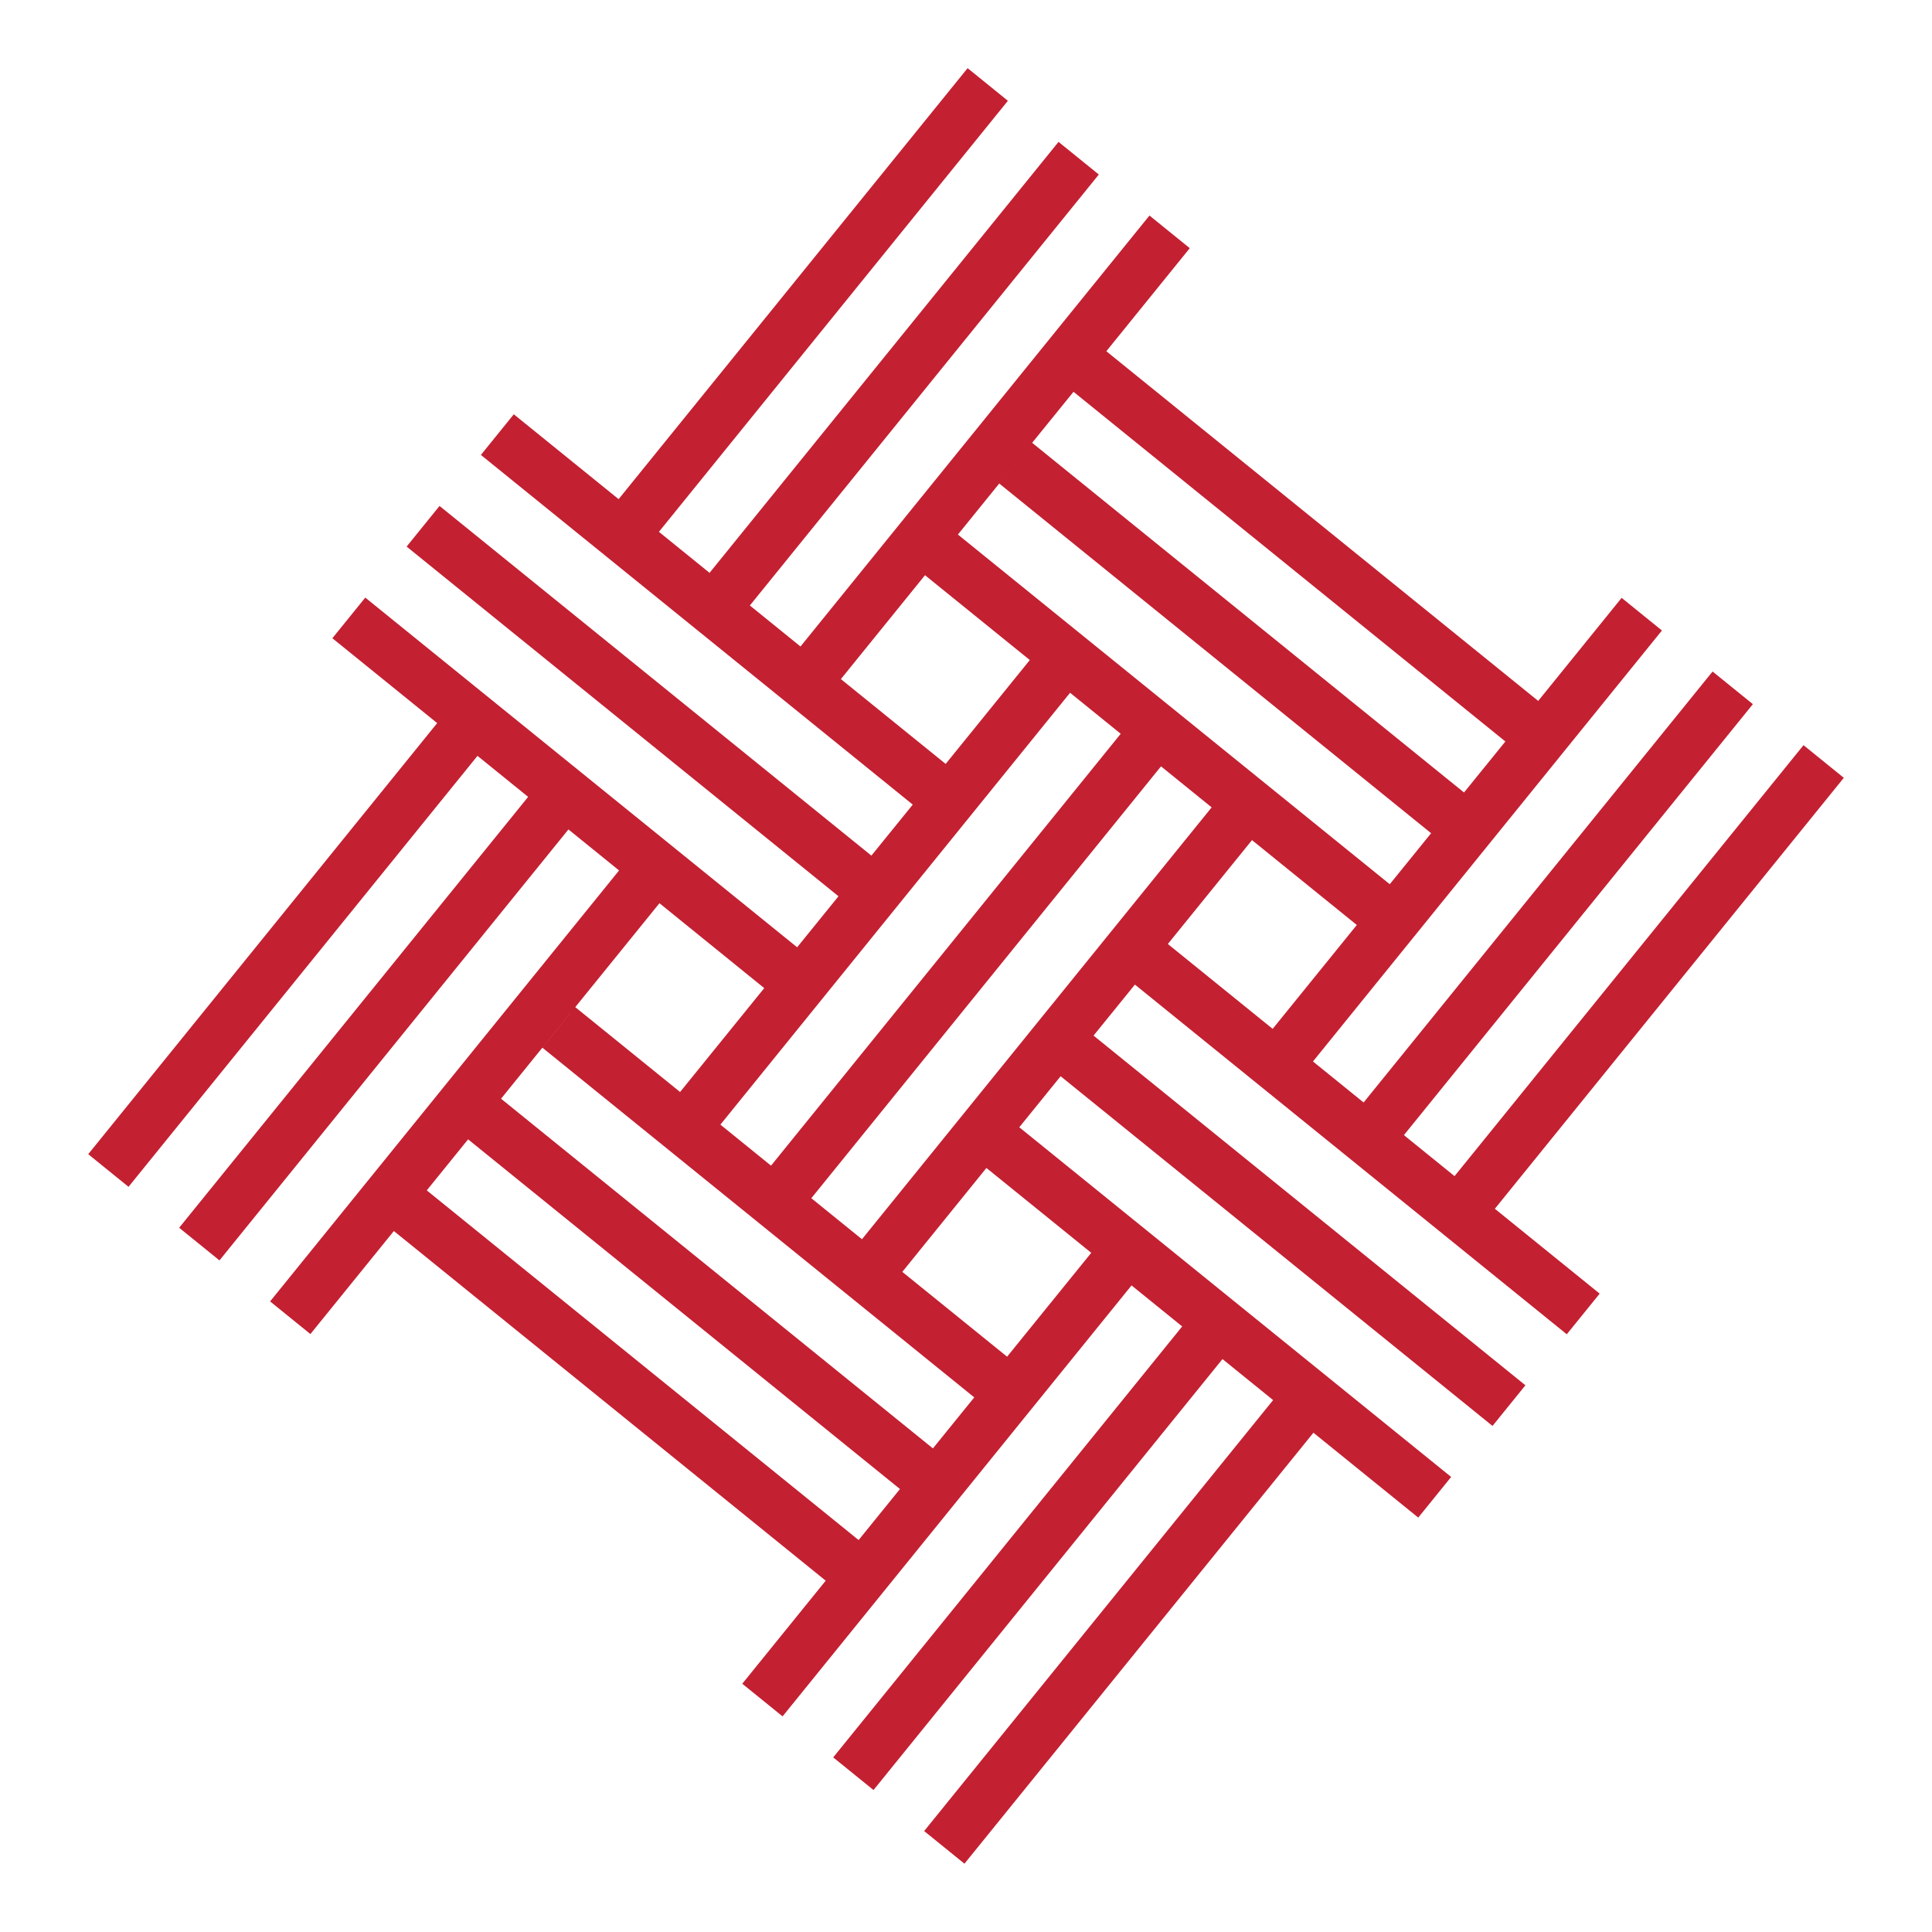 <svg xmlns="http://www.w3.org/2000/svg" id="uuid-eec3e202-8fb9-4e17-bf4b-919f2836c8ed" data-name="uuid-ced33bc0-4ba5-4a3e-92f4-c9b664d3457d" viewBox="0 0 512 512"><defs><style>      .uuid-a3bdfaac-8015-4624-8d57-e5e89ea07aba {        fill: #c32032;      }    </style></defs><path class="uuid-a3bdfaac-8015-4624-8d57-e5e89ea07aba" d="M239.11,337.07l22.3-27.55,27.78,22.49-22.3,27.53-27.78-22.49h0v.02ZM151.14,268.51l-7.4,9.14,114.45,92.67-10.96,13.52-114.45-92.67,18.36-22.68h0v.02ZM174.75,239.35l27.78,22.51-22.3,27.53-27.78-22.49,22.3-27.53h0v-.02ZM309.49,250.17l22.3-27.53,27.78,22.49-22.3,27.53-27.78-22.49h0ZM215.01,317.54l92.67-114.45,13.42,10.87-92.67,114.45-13.42-10.87h0ZM190.91,298.04l92.67-114.45,13.42,10.87-92.67,114.45-13.42-10.87h0ZM222.83,179.98l49.78-61.48-7.8,9.64,114.45,92.67-10.96,13.52-114.45-92.67-8.72,10.77,27.78,22.49-22.3,27.53-27.78-22.49h0v.02ZM289.67,97.41l-5.18,6.42,114.45,92.67-10.96,13.52-114.45-92.67,16.16-19.94h-.02ZM256.42,18.07l-92.48,114.21-27.78-22.49-8.72,10.77,114.45,92.67-10.96,13.52-114.45-92.67-8.72,10.77,114.45,92.67-10.96,13.52-114.45-92.67-8.72,10.77,27.78,22.49-92.48,114.24,10.68,8.65,92.48-114.21,13.42,10.87-92.48,114.19,10.68,8.65,92.48-114.21,13.42,10.87-92.48,114.21,10.68,8.65,41.79-51.6,114.45,92.67-10.96,13.52-114.45-92.67-8.72,10.77,114.45,92.67-22.11,27.31,10.68,8.65,92.48-114.21,13.42,10.87-92.48,114.21,10.68,8.65,92.48-114.21,13.42,10.87-92.48,114.21,10.68,8.65,92.48-114.21,27.78,22.49,8.72-10.77-114.45-92.67,10.96-13.52,114.45,92.67,8.72-10.77-114.45-92.67,10.96-13.52,114.45,92.67,8.72-10.77-27.78-22.49,92.48-114.21-10.68-8.65-92.48,114.21-13.42-10.87,92.48-114.21-10.68-8.65-92.48,114.21-13.42-10.87,92.48-114.21-10.68-8.65-22.11,27.31-114.45-92.67,22.11-27.31-10.68-8.65-92.48,114.21-13.42-10.87,92.48-114.21-10.68-8.65-92.48,114.21-13.42-10.87,92.48-114.23-10.68-8.65h0Z"></path></svg>